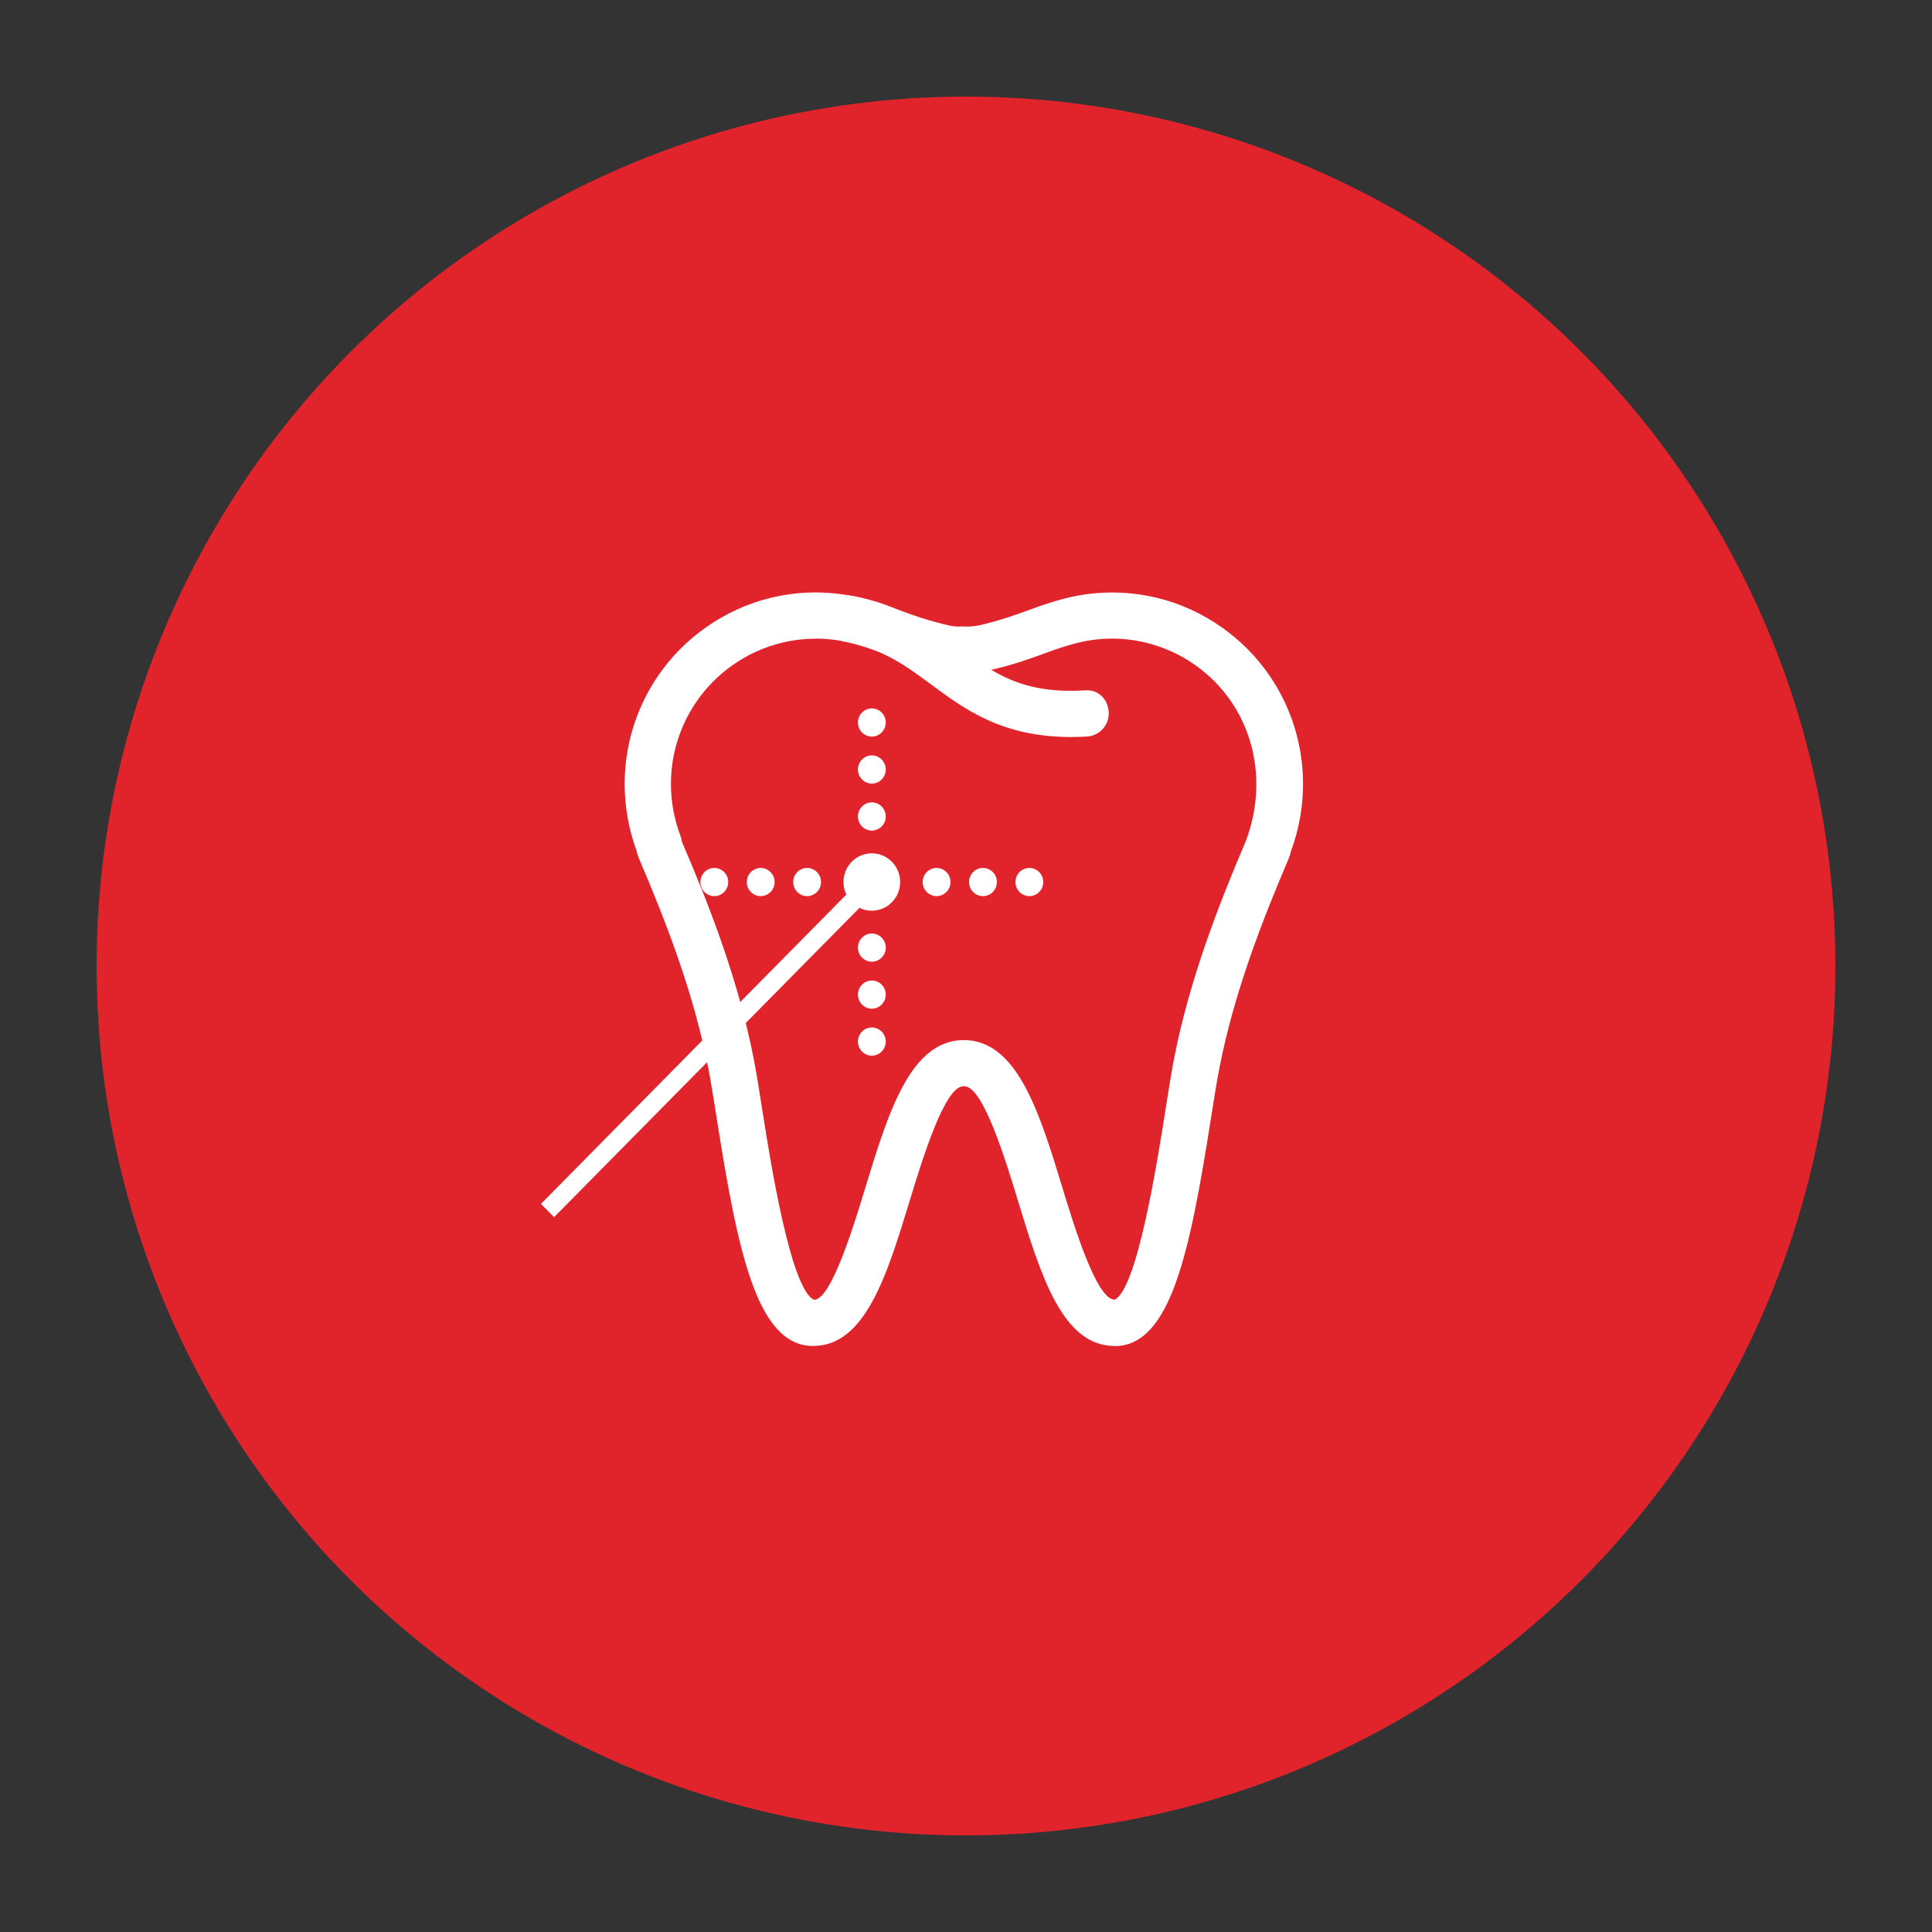 <svg xmlns="http://www.w3.org/2000/svg" width="300" height="300" viewBox="0 0 300 300" fill="none"><rect x="0" y="0" width="300" height="300" fill="#333333" stroke="none"/><circle cx="150" cy="150" r="135" fill="#e1232c"/><g clip-path="url(#clip0_1_628)"><path d="M173.065 209C164.95 209 161.599 198.013 158.047 186.382 156.162 180.189 152.654 168.686 149.767 168.686 149.722 168.671 149.7 168.686 149.662 168.686 149.625 168.686 149.587 168.671 149.557 168.686c-2.879.0-6.387 11.503-8.279 17.696C137.733 198.013 134.374 209 126.259 209H126.244C117.538 208.985 114.569 194.4 111.315 173.795 110.837 170.765 110.403 168.028 109.992 165.896c-2.312-11.884-6.724-23.111-10.741-32.513C99.064 132.95 98.93 132.523 98.84 132.097 93.836 118.402 99.281 103.242 111.914 95.949c3.291-1.9 6.836-3.126 10.546-3.657C125.115 91.91 127.807 91.903 130.463 92.239 133.903 92.681 137.089 93.788 140.32 94.992 141.981 95.605 143.679 96.174 145.406 96.63 146.917 97.026 148.264 97.422 149.408 97.266 151.083 97.415 152.407 97.034 153.933 96.63 155.653 96.174 157.351 95.605 159.026 94.992 162.242 93.802 165.429 92.688 168.884 92.247 171.539 91.91 174.224 91.918 176.88 92.299 180.589 92.823 184.142 94.049 187.426 95.949 200.066 103.249 205.511 118.425 200.477 132.127 200.387 132.561 200.245 132.98 200.066 133.413 196.057 142.822 191.636 154.064 189.333 165.919 188.921 168.05 188.488 170.788 188.009 173.817 184.763 194.415 181.786 209.007 173.08 209.022H173.065V209zM126.633 99.18C125.571 99.18 124.524 99.255 123.469 99.405 120.709 99.801 117.95 100.751 115.504 102.164c-9.664 5.58-13.8 17.233-9.813 27.712C105.796 130.16 105.863 130.452 105.9 130.743 110.029 140.317 114.614 151.985 117.06 164.52 117.486 166.719 117.927 169.539 118.421 172.68 119.61 180.227 122.774 200.272 126.409 201.835 129.064 201.82 132.549 190.406 134.412 184.281 138.002 172.508 141.42 161.536 149.67 161.498 157.897 161.551 161.337 172.501 164.928 184.281 166.79 190.414 170.275 201.812 173.073 201.812 176.566 200.272 179.729 180.227 180.919 172.68 181.412 169.546 181.853 166.727 182.28 164.52 184.711 152.007 189.303 140.339 193.469 130.556 197.635 119.39 193.506 107.737 183.835 102.15 181.39 100.743 178.63 99.786 175.87 99.39 173.858 99.105 171.816 99.091 169.804 99.352 167.097 99.696 164.449 100.624 161.517 101.708 159.617 102.404 157.71 103.04 155.773 103.556 153.686 104.094 151.652 104.58 149.415 104.416 147.673 104.558 145.653 104.094 143.589 103.556c-1.945-.509-3.852-1.152-5.737-1.84C134.905 100.624 132.258 99.696 129.558 99.352 128.593 99.225 127.62 99.165 126.648 99.165L126.633 99.18z" fill="#fff"/><path d="M166.356 114.446c-10.74.0-16.515-4.279-21.668-8.086C140.754 103.451 137.044 100.691 131.016 99.592 129.064 99.225 127.777 97.363 128.136 95.403 128.503 93.451 130.328 92.195 132.325 92.524 139.976 93.93 144.755 97.467 148.966 100.586c5.191 3.845 9.671 7.188 19.409 6.62C170.597 106.996 172.055 108.619 172.16 110.586 172.272 112.561 170.754 114.259 168.779 114.371 167.942 114.423 167.134 114.438 166.356 114.438V114.446z" fill="#fff"/></g><g clip-path="url(#clip1_1_628)"><path d="M133.221 161.737C133.221 160.528 134.187 159.549 135.381 159.549S137.541 160.528 137.541 161.737C137.541 162.944 136.575 163.925 135.381 163.925 134.189 163.925 133.221 162.944 133.221 161.737zM133.221 154.442C133.221 153.233 134.187 152.254 135.381 152.254S137.541 153.233 137.541 154.442C137.541 155.65 136.575 156.63 135.381 156.63 134.189 156.63 133.221 155.65 133.221 154.442zM133.221 147.146C133.221 145.936 134.187 144.958 135.381 144.958S137.541 145.936 137.541 147.146C137.541 148.353 136.575 149.333 135.381 149.333 134.189 149.333 133.221 148.353 133.221 147.146z" fill="#fff"/><path d="M133.219 126.781C133.219 125.574 134.187 124.593 135.379 124.593 136.573 124.593 137.539 125.574 137.539 126.781 137.539 127.99 136.573 128.971 135.379 128.971 134.187 128.971 133.219 127.99 133.219 126.781zm0-7.295c0-1.209.968-2.187 2.16-2.187C136.573 117.299 137.539 118.277 137.539 119.486c0 1.208-.966 2.188-2.16 2.188C134.187 121.674 133.219 120.694 133.219 119.486zM133.219 112.19C133.219 110.98 134.187 110 135.379 110 136.573 110 137.539 110.98 137.539 112.19 137.539 113.397 136.573 114.378 135.379 114.378 134.187 114.378 133.219 113.397 133.219 112.19z" fill="#fff"/><path d="M157.678 136.963C157.678 135.756 158.646 134.776 159.838 134.776S161.998 135.756 161.998 136.963C161.998 138.173 161.03 139.151 159.838 139.151S157.678 138.173 157.678 136.963zm-7.202.0C150.476 135.756 151.442 134.776 152.636 134.776 153.828 134.776 154.796 135.756 154.796 136.963 154.796 138.173 153.828 139.151 152.636 139.151 151.442 139.151 150.476 138.173 150.476 136.963zM143.271 136.963C143.271 135.756 144.238 134.776 145.432 134.776 146.624 134.776 147.592 135.756 147.592 136.963 147.592 138.173 146.624 139.151 145.432 139.151 144.238 139.151 143.271 138.173 143.271 136.963z" fill="#fff"/><path d="M123.167 136.963C123.167 135.756 124.133 134.776 125.327 134.776 126.519 134.776 127.487 135.756 127.487 136.963 127.487 138.173 126.519 139.151 125.327 139.151 124.133 139.151 123.167 138.173 123.167 136.963zM115.963 136.963C115.963 135.756 116.929 134.776 118.123 134.776 119.315 134.776 120.283 135.756 120.283 136.963 120.283 138.173 119.315 139.151 118.123 139.151 116.929 139.151 115.963 138.173 115.963 136.963zM108.759 136.963C108.759 135.756 109.725 134.776 110.919 134.776 112.111 134.776 113.079 135.756 113.079 136.963 113.079 138.173 112.111 139.151 110.919 139.151 109.725 139.151 108.759 138.173 108.759 136.963z" fill="#fff"/><path d="M134.359 135.931 84.001 186.936 86.039 189l50.358-51.005L134.359 135.931z" fill="#fff"/><path d="M139.461 138.614C140.363 136.329 139.265 133.737 137.009 132.823 134.753 131.91 132.193 133.021 131.291 135.306 130.389 137.591 131.487 140.184 133.743 141.098 135.999 142.011 138.559 140.899 139.461 138.614z" fill="#fff"/></g><defs><clipPath id="clip0_1_628"><rect width="105.34" height="117" fill="#fff" transform="translate(97 92)"/></clipPath><clipPath id="clip1_1_628"><rect width="78" height="79" fill="#fff" transform="translate(84 110)"/></clipPath></defs></svg>